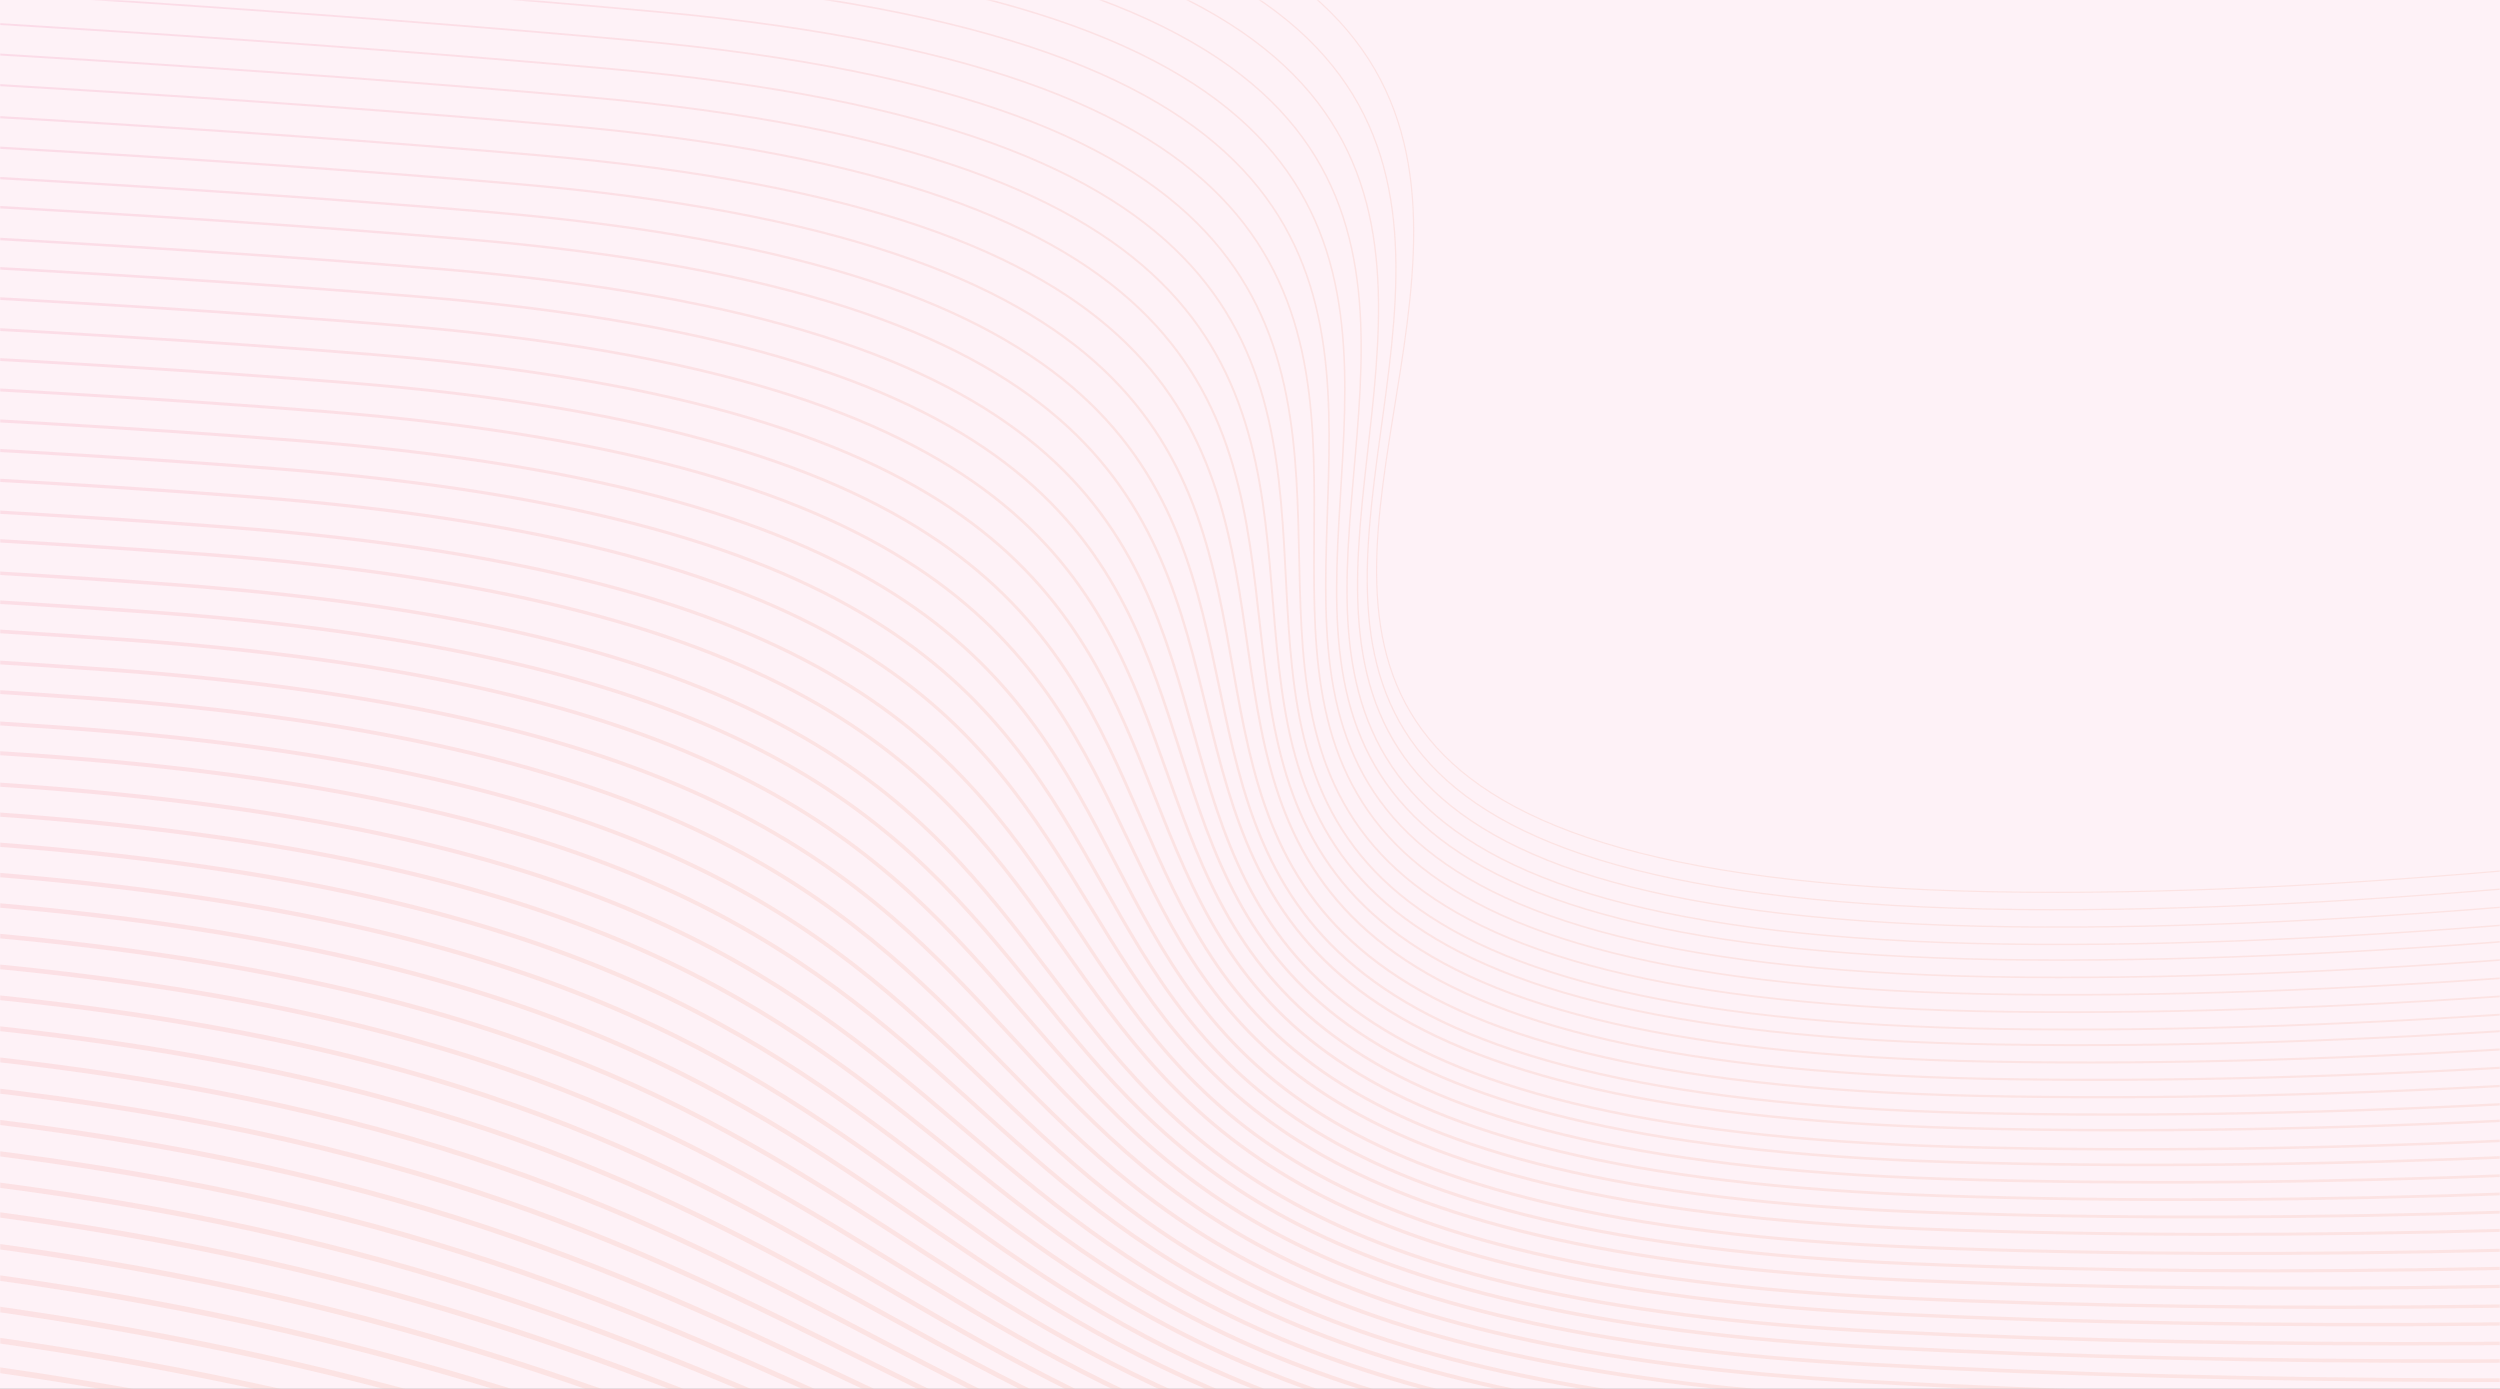 <svg xmlns="http://www.w3.org/2000/svg" xmlns:xlink="http://www.w3.org/1999/xlink" width="1440" height="800" viewBox="0 0 1440 800">
    <rect x="0" y="0" width="1440" height="800" fill="#333333" stroke="none"/>
    <defs>
        <linearGradient id="pzbcdtxd0c" x1="47.389%" x2="29.637%" y1="64.079%" y2="64.079%">
            <stop offset="0%" stop-color="#E95B25"/>
            <stop offset="100%" stop-color="#E40063"/>
        </linearGradient>
        <linearGradient id="vk07i0tijd" x1="47.389%" x2="29.637%" y1="64.079%" y2="64.079%">
            <stop offset="0%" stop-color="#E95B25"/>
            <stop offset="100%" stop-color="#E40063"/>
        </linearGradient>
        <linearGradient id="bagk52txre" x1="47.389%" x2="29.637%" y1="64.079%" y2="64.079%">
            <stop offset="0%" stop-color="#E95B25"/>
            <stop offset="100%" stop-color="#E40063"/>
        </linearGradient>
        <linearGradient id="fnwa8kzatf" x1="47.389%" x2="29.637%" y1="64.079%" y2="64.079%">
            <stop offset="0%" stop-color="#E95B25"/>
            <stop offset="100%" stop-color="#E40063"/>
        </linearGradient>
        <linearGradient id="s9bc14z9mg" x1="47.389%" x2="29.637%" y1="64.079%" y2="64.079%">
            <stop offset="0%" stop-color="#E95B25"/>
            <stop offset="100%" stop-color="#E40063"/>
        </linearGradient>
        <linearGradient id="f2xdkl7n5h" x1="47.389%" x2="29.637%" y1="64.079%" y2="64.079%">
            <stop offset="0%" stop-color="#E95B25"/>
            <stop offset="100%" stop-color="#E40063"/>
        </linearGradient>
        <linearGradient id="8mquy7oawi" x1="47.389%" x2="29.637%" y1="64.079%" y2="64.079%">
            <stop offset="0%" stop-color="#E95B25"/>
            <stop offset="100%" stop-color="#E40063"/>
        </linearGradient>
        <linearGradient id="887fuwypej" x1="47.389%" x2="29.637%" y1="64.079%" y2="64.079%">
            <stop offset="0%" stop-color="#E95B25"/>
            <stop offset="100%" stop-color="#E40063"/>
        </linearGradient>
        <linearGradient id="ayy1czjo4k" x1="47.389%" x2="29.637%" y1="64.079%" y2="64.079%">
            <stop offset="0%" stop-color="#E95B25"/>
            <stop offset="100%" stop-color="#E40063"/>
        </linearGradient>
        <linearGradient id="pnxvwhztkl" x1="47.389%" x2="29.637%" y1="64.079%" y2="64.079%">
            <stop offset="0%" stop-color="#E95B25"/>
            <stop offset="100%" stop-color="#E40063"/>
        </linearGradient>
        <linearGradient id="z1znhl4g1m" x1="47.389%" x2="29.637%" y1="64.079%" y2="64.079%">
            <stop offset="0%" stop-color="#E95B25"/>
            <stop offset="100%" stop-color="#E40063"/>
        </linearGradient>
        <linearGradient id="ymif08llnn" x1="47.389%" x2="29.637%" y1="64.079%" y2="64.079%">
            <stop offset="0%" stop-color="#E95B25"/>
            <stop offset="100%" stop-color="#E40063"/>
        </linearGradient>
        <linearGradient id="dtdai5bjbo" x1="47.389%" x2="29.637%" y1="64.079%" y2="64.079%">
            <stop offset="0%" stop-color="#E95B25"/>
            <stop offset="100%" stop-color="#E40063"/>
        </linearGradient>
        <linearGradient id="4zwkijr15p" x1="47.389%" x2="29.637%" y1="64.079%" y2="64.079%">
            <stop offset="0%" stop-color="#E95B25"/>
            <stop offset="100%" stop-color="#E40063"/>
        </linearGradient>
        <linearGradient id="64zu496zuq" x1="47.389%" x2="29.637%" y1="64.079%" y2="64.079%">
            <stop offset="0%" stop-color="#E95B25"/>
            <stop offset="100%" stop-color="#E40063"/>
        </linearGradient>
        <linearGradient id="ujjg6xmlor" x1="47.389%" x2="29.637%" y1="64.079%" y2="64.079%">
            <stop offset="0%" stop-color="#E95B25"/>
            <stop offset="100%" stop-color="#E40063"/>
        </linearGradient>
        <linearGradient id="ch83kswd5s" x1="47.389%" x2="29.637%" y1="64.079%" y2="64.079%">
            <stop offset="0%" stop-color="#E95B25"/>
            <stop offset="100%" stop-color="#E40063"/>
        </linearGradient>
        <linearGradient id="7c4ftgpm3t" x1="47.389%" x2="29.637%" y1="64.079%" y2="64.079%">
            <stop offset="0%" stop-color="#E95B25"/>
            <stop offset="100%" stop-color="#E40063"/>
        </linearGradient>
        <linearGradient id="je10b1dr4u" x1="47.389%" x2="29.637%" y1="64.079%" y2="64.079%">
            <stop offset="0%" stop-color="#E95B25"/>
            <stop offset="100%" stop-color="#E40063"/>
        </linearGradient>
        <linearGradient id="oghb1b1jov" x1="47.389%" x2="29.637%" y1="64.079%" y2="64.079%">
            <stop offset="0%" stop-color="#E95B25"/>
            <stop offset="100%" stop-color="#E40063"/>
        </linearGradient>
        <linearGradient id="ui7ihambjw" x1="47.389%" x2="29.637%" y1="64.079%" y2="64.079%">
            <stop offset="0%" stop-color="#E95B25"/>
            <stop offset="100%" stop-color="#E40063"/>
        </linearGradient>
        <linearGradient id="kxvty7sssx" x1="47.389%" x2="29.637%" y1="64.079%" y2="64.079%">
            <stop offset="0%" stop-color="#E95B25"/>
            <stop offset="100%" stop-color="#E40063"/>
        </linearGradient>
        <linearGradient id="tvehgqydfy" x1="47.389%" x2="29.637%" y1="64.079%" y2="64.079%">
            <stop offset="0%" stop-color="#E95B25"/>
            <stop offset="100%" stop-color="#E40063"/>
        </linearGradient>
        <linearGradient id="3ebjo2zk5z" x1="47.389%" x2="29.637%" y1="64.079%" y2="64.079%">
            <stop offset="0%" stop-color="#E95B25"/>
            <stop offset="100%" stop-color="#E40063"/>
        </linearGradient>
        <linearGradient id="886ucbjctA" x1="47.389%" x2="29.637%" y1="64.079%" y2="64.079%">
            <stop offset="0%" stop-color="#E95B25"/>
            <stop offset="100%" stop-color="#E40063"/>
        </linearGradient>
        <linearGradient id="jx445vf4tB" x1="47.389%" x2="29.637%" y1="64.079%" y2="64.079%">
            <stop offset="0%" stop-color="#E95B25"/>
            <stop offset="100%" stop-color="#E40063"/>
        </linearGradient>
        <linearGradient id="n8grhzoyvC" x1="47.389%" x2="29.637%" y1="64.079%" y2="64.079%">
            <stop offset="0%" stop-color="#E95B25"/>
            <stop offset="100%" stop-color="#E40063"/>
        </linearGradient>
        <linearGradient id="8p59cn4itD" x1="47.389%" x2="29.637%" y1="64.079%" y2="64.079%">
            <stop offset="0%" stop-color="#E95B25"/>
            <stop offset="100%" stop-color="#E40063"/>
        </linearGradient>
        <linearGradient id="r7e5vksx4E" x1="47.389%" x2="29.637%" y1="64.079%" y2="64.079%">
            <stop offset="0%" stop-color="#E95B25"/>
            <stop offset="100%" stop-color="#E40063"/>
        </linearGradient>
        <linearGradient id="9ptd2wekjF" x1="47.389%" x2="29.637%" y1="64.079%" y2="64.079%">
            <stop offset="0%" stop-color="#E95B25"/>
            <stop offset="100%" stop-color="#E40063"/>
        </linearGradient>
        <linearGradient id="5vzu0jrrgG" x1="47.389%" x2="29.637%" y1="64.079%" y2="64.079%">
            <stop offset="0%" stop-color="#E95B25"/>
            <stop offset="100%" stop-color="#E40063"/>
        </linearGradient>
        <linearGradient id="lmzr9nedcH" x1="47.389%" x2="29.637%" y1="64.079%" y2="64.079%">
            <stop offset="0%" stop-color="#E95B25"/>
            <stop offset="100%" stop-color="#E40063"/>
        </linearGradient>
        <linearGradient id="asp0yppa0I" x1="47.389%" x2="29.637%" y1="64.079%" y2="64.079%">
            <stop offset="0%" stop-color="#E95B25"/>
            <stop offset="100%" stop-color="#E40063"/>
        </linearGradient>
        <linearGradient id="fhjo4l96fJ" x1="47.389%" x2="29.637%" y1="64.079%" y2="64.079%">
            <stop offset="0%" stop-color="#E95B25"/>
            <stop offset="100%" stop-color="#E40063"/>
        </linearGradient>
        <linearGradient id="am2us1691K" x1="47.389%" x2="29.637%" y1="64.079%" y2="64.079%">
            <stop offset="0%" stop-color="#E95B25"/>
            <stop offset="100%" stop-color="#E40063"/>
        </linearGradient>
        <linearGradient id="i8mfqevi3L" x1="47.389%" x2="29.637%" y1="64.079%" y2="64.079%">
            <stop offset="0%" stop-color="#E95B25"/>
            <stop offset="100%" stop-color="#E40063"/>
        </linearGradient>
        <linearGradient id="hdvg71t3sM" x1="47.389%" x2="29.637%" y1="64.079%" y2="64.079%">
            <stop offset="0%" stop-color="#E95B25"/>
            <stop offset="100%" stop-color="#E40063"/>
        </linearGradient>
        <linearGradient id="ohem8pj98N" x1="47.389%" x2="29.637%" y1="64.079%" y2="64.079%">
            <stop offset="0%" stop-color="#E95B25"/>
            <stop offset="100%" stop-color="#E40063"/>
        </linearGradient>
        <linearGradient id="dxk6m8y83O" x1="47.389%" x2="29.637%" y1="64.079%" y2="64.079%">
            <stop offset="0%" stop-color="#E95B25"/>
            <stop offset="100%" stop-color="#E40063"/>
        </linearGradient>
        <linearGradient id="cb6wnzvd3P" x1="47.389%" x2="29.637%" y1="64.079%" y2="64.079%">
            <stop offset="0%" stop-color="#E95B25"/>
            <stop offset="100%" stop-color="#E40063"/>
        </linearGradient>
        <linearGradient id="w3dwmgm2aQ" x1="47.389%" x2="29.637%" y1="64.079%" y2="64.079%">
            <stop offset="0%" stop-color="#E95B25"/>
            <stop offset="100%" stop-color="#E40063"/>
        </linearGradient>
        <linearGradient id="mbeilbumvR" x1="47.389%" x2="29.637%" y1="64.079%" y2="64.079%">
            <stop offset="0%" stop-color="#E95B25"/>
            <stop offset="100%" stop-color="#E40063"/>
        </linearGradient>
        <linearGradient id="2fcvksd1cS" x1="47.389%" x2="29.637%" y1="64.079%" y2="64.079%">
            <stop offset="0%" stop-color="#E95B25"/>
            <stop offset="100%" stop-color="#E40063"/>
        </linearGradient>
        <linearGradient id="t0uh4shuzT" x1="47.389%" x2="29.637%" y1="64.079%" y2="64.079%">
            <stop offset="0%" stop-color="#E95B25"/>
            <stop offset="100%" stop-color="#E40063"/>
        </linearGradient>
        <linearGradient id="451r7xytwU" x1="47.389%" x2="29.637%" y1="64.079%" y2="64.079%">
            <stop offset="0%" stop-color="#E95B25"/>
            <stop offset="100%" stop-color="#E40063"/>
        </linearGradient>
        <linearGradient id="80esyob9cV" x1="47.389%" x2="29.637%" y1="64.079%" y2="64.079%">
            <stop offset="0%" stop-color="#E95B25"/>
            <stop offset="100%" stop-color="#E40063"/>
        </linearGradient>
        <linearGradient id="d94kxdjauW" x1="47.389%" x2="29.637%" y1="64.079%" y2="64.079%">
            <stop offset="0%" stop-color="#E95B25"/>
            <stop offset="100%" stop-color="#E40063"/>
        </linearGradient>
        <linearGradient id="fkyerron0X" x1="47.389%" x2="29.637%" y1="64.079%" y2="64.079%">
            <stop offset="0%" stop-color="#E95B25"/>
            <stop offset="100%" stop-color="#E40063"/>
        </linearGradient>
        <linearGradient id="6h1922tlcY" x1="47.389%" x2="29.637%" y1="64.079%" y2="64.079%">
            <stop offset="0%" stop-color="#E95B25"/>
            <stop offset="100%" stop-color="#E40063"/>
        </linearGradient>
        <linearGradient id="ykxdvxvqzZ" x1="47.389%" x2="29.637%" y1="64.079%" y2="64.079%">
            <stop offset="0%" stop-color="#E95B25"/>
            <stop offset="100%" stop-color="#E40063"/>
        </linearGradient>
        <linearGradient id="risehefrlaa" x1="47.389%" x2="29.637%" y1="64.079%" y2="64.079%">
            <stop offset="0%" stop-color="#E95B25"/>
            <stop offset="100%" stop-color="#E40063"/>
        </linearGradient>
        <linearGradient id="igoc47zjvab" x1="47.389%" x2="29.637%" y1="64.079%" y2="64.079%">
            <stop offset="0%" stop-color="#E95B25"/>
            <stop offset="100%" stop-color="#E40063"/>
        </linearGradient>
        <linearGradient id="sn6wmq2jiac" x1="47.389%" x2="29.637%" y1="64.079%" y2="64.079%">
            <stop offset="0%" stop-color="#E95B25"/>
            <stop offset="100%" stop-color="#E40063"/>
        </linearGradient>
        <linearGradient id="xr2311r7oad" x1="47.389%" x2="29.637%" y1="64.079%" y2="64.079%">
            <stop offset="0%" stop-color="#E95B25"/>
            <stop offset="100%" stop-color="#E40063"/>
        </linearGradient>
        <linearGradient id="txova0kjdae" x1="47.389%" x2="29.637%" y1="64.079%" y2="64.079%">
            <stop offset="0%" stop-color="#E95B25"/>
            <stop offset="100%" stop-color="#E40063"/>
        </linearGradient>
        <path id="8r0arxl4va" d="M0 0H1440V800H0z"/>
    </defs>
    <g fill="none" fill-rule="evenodd">
        <g>
            <g transform="translate(1) translate(-1)">
                <mask id="k5jlr3umzb" fill="#fff">
                    <use xlink:href="#8r0arxl4va"/>
                </mask>
                <use fill="#FEF2F7" xlink:href="#8r0arxl4va"/>
                <g mask="url(#k5jlr3umzb)" opacity=".1">
                    <g>
                        <path stroke="url(#pzbcdtxd0c)" stroke-width="3.4" d="M208.5 1197.968s997.33-223.815 1961.81-173.636c602.953 31.37 765.262 186.523 1260.492 240.03C4417.217 1370.938 5155.5 1462 5155.5 1462" transform="translate(-2452.5 -226)"/>
                        <path stroke="url(#vk07i0tijd)" stroke-width="3.35" d="M221.5 1175.823s1004.003-218.906 1962.484-168.202c606.422 32.08 749.056 194.116 1250.509 247.177C4417.607 1358.823 5169.5 1441 5169.5 1441" transform="translate(-2452.5 -226)"/>
                        <path stroke="url(#bagk52txre)" stroke-width="3.3" d="M235.5 1153.284S1246.173 939.8 2198.658 990.902c609.893 32.721 732.833 201.285 1240.528 253.764C4418.956 1345.942 5184.5 1419 5184.5 1419" transform="translate(-2452.5 -226)"/>
                        <path stroke="url(#fnwa8kzatf)" stroke-width="3.25" d="M248.5 1131.756s1017.343-208.051 1963.832-156.564c613.364 33.365 716.594 208.445 1230.546 260.329C4419.259 1334.087 5198.5 1398 5198.5 1398" transform="translate(-2452.5 -226)"/>
                        <path stroke="url(#s9bc14z9mg)" stroke-width="3.2" d="M260.5 1109.616s1024.213-203.084 1964.9-151.104c616.96 34.09 700.48 216.102 1220.815 267.497C4419.363 1322.129 5212.5 1377 5212.5 1377" transform="translate(-2452.5 -226)"/>
                        <path stroke="url(#f2xdkl7n5h)" stroke-width="3.15" d="M273.5 1087.107s1030.876-197.624 1965.574-145.284c620.43 34.741 684.204 223.265 1210.83 274.036C4419.588 1309.343 5226.5 1355 5226.5 1355" transform="translate(-2452.5 -226)"/>
                        <path stroke="url(#8mquy7oawi)" stroke-width="3.1" d="M286.5 1064.969s1037.537-192.614 1966.248-139.802c623.898 35.48 667.912 230.97 1200.848 281.222C4419.778 1297.49 5240.5 1334 5240.5 1334" transform="translate(-2452.5 -226)"/>
                        <path stroke="url(#887fuwypej)" stroke-width="3.05" d="M300.5 1042.482s1044.194-187.126 1966.92-133.98c627.366 36.135 651.609 238.134 1190.87 287.73C4420.936 1284.766 5255.5 1312 5255.5 1312" transform="translate(-2452.5 -226)"/>
                        <path stroke="url(#ayy1czjo4k)" stroke-width="3" d="M313.5 1021.011s1050.847-181.63 1967.594-128.16c630.833 36.792 635.288 245.281 1180.886 294.205C4421.064 1273.058 5269.5 1291 5269.5 1291" transform="translate(-2452.5 -226)"/>
                        <path stroke="url(#pnxvwhztkl)" stroke-width="2.95" d="M326.5 998.888s1057.497-176.56 1968.268-122.65c634.296 37.544 618.954 253.039 1170.909 301.395C4421.164 1261.343 5283.5 1270 5283.5 1270" transform="translate(-2452.5 -226)"/>
                        <path stroke="url(#z1znhl4g1m)" stroke-width="2.9" d="M339.5 976.446S1403.645 805.41 2308.44 859.614c637.76 38.208 602.608 260.179 1160.927 307.83C4421.235 1248.684 5297.5 1248 5297.5 1248" transform="translate(-2452.5 -226)"/>
                        <path stroke="url(#ymif08llnn)" stroke-width="2.85" d="M352.5 954.207s1070.788-165.75 1969.616-111.183c641.22 38.929 586.25 267.694 1150.946 314.693 948.223 78.918 1838.438 68.869 1838.438 68.869" transform="translate(-2452.5 -226)"/>
                        <path stroke="url(#dtdai5bjbo)" stroke-width="2.8" d="M365.5 932.164s1077.645-160.7 1970.685-105.694c644.81 39.717 569.996 275.654 1141.2 322.055 944.743 76.746 1849.115 57.267 1849.115 57.267" transform="translate(-2452.5 -226)"/>
                        <path stroke="url(#4zwkijr15p)" stroke-width="2.75" d="M378.5 909.684s1084.28-155.012 1971.359-99.792c648.267 40.354 553.61 282.544 1131.218 328.15 941.056 74.302 1859.423 45.442 1859.423 45.442" transform="translate(-2452.5 -226)"/>
                        <path stroke="url(#64zu496zuq)" stroke-width="2.7" d="M391.5 887.691s1090.914-149.96 1972.03-94.306c651.726 41.164 537.219 290.626 1121.242 335.61 937.345 72.198 1869.728 33.808 1869.728 33.808" transform="translate(-2452.5 -226)"/>
                        <path stroke="url(#ujjg6xmlor)" stroke-width="2.65" d="M404.5 865.405s1097.545-144.456 1972.705-88.539c655.178 41.862 520.815 297.883 1111.26 342.094 933.62 69.91 1880.035 22.064 1880.035 22.064" transform="translate(-2452.5 -226)"/>
                        <path stroke="url(#ch83kswd5s)" stroke-width="2.6" d="M417.5 843.168s1104.172-138.972 1973.378-82.793c658.63 42.568 504.402 305.185 1101.28 348.616 929.88 67.662 1890.342 10.341 1890.342 10.341" transform="translate(-2452.5 -226)"/>
                        <path stroke="url(#7c4ftgpm3t)" stroke-width="2.55" d="M430.5 821.019s1110.795-133.563 1974.052-77.1c662.078 43.305 487.98 312.67 1091.305 355.327 926.12 65.483 1900.643-1.364 1900.643-1.364" transform="translate(-2452.5 -226)"/>
                        <path stroke="url(#je10b1dr4u)" stroke-width="2.5" d="M443.5 798.979s1117.412-128.261 1974.726-71.472c665.523 44.086 471.552 320.45 1081.326 362.354 922.353 63.385 1910.948-13.076 1910.948-13.076" transform="translate(-2452.5 -226)"/>
                        <path stroke="url(#oghb1b1jov)" stroke-width="2.45" d="M456.5 776.857S1580.525 654.08 2431.898 711.11c668.964 44.812 455.117 327.812 1071.348 368.888 918.576 61.228 1921.254-24.77 1921.254-24.77" transform="translate(-2452.5 -226)"/>
                        <path stroke="url(#ui7ihambjw)" stroke-width="2.4" d="M469.5 754.881s1130.865-117.448 1976.468-60.109c672.54 45.604 438.765 335.628 1061.587 375.91 914.969 59.178 1931.945-36.493 1931.945-36.493" transform="translate(-2452.5 -226)"/>
                        <path stroke="url(#kxvty7sssx)" stroke-width="2.35" d="M482.5 732.872s1137.471-111.996 1977.142-54.411c675.977 46.358 422.314 343.138 1051.608 382.57 911.17 57.094 1942.25-48.188 1942.25-48.188" transform="translate(-2452.5 -226)"/>
                        <path stroke="url(#tvehgqydfy)" stroke-width="2.3" d="M495.5 710.016s1144.076-106.706 1977.816-48.794c679.412 47.192 405.856 351.21 1041.63 389.832 907.366 55.121 1952.554-59.965 1952.554-59.965" transform="translate(-2452.5 -226)"/>
                        <path stroke="url(#3ebjo2zk5z)" stroke-width="2.25" d="M508.5 688.154s1150.673-101.318 1978.49-43.13c682.84 48 389.394 359.049 1031.653 396.812 903.554 53.128 1962.857-71.718 1962.857-71.718" transform="translate(-2452.5 -226)"/>
                        <path stroke="url(#886ucbjctA)" stroke-width="2.2" d="M521.5 665.31s1157.269-95.857 1979.163-37.437c686.268 48.78 372.928 366.677 1021.675 403.537 899.74 51.12 1973.162-83.429 1973.162-83.429" transform="translate(-2452.5 -226)"/>
                        <path stroke="url(#jx445vf4tB)" stroke-width="2.15" d="M535.5 643.503s1163.857-90.338 1979.835-31.727c689.69 49.54 356.46 374.108 1011.701 410.025C4422.96 1070.91 5510.5 926.72 5510.5 926.72" transform="translate(-2452.5 -226)"/>
                        <path stroke="url(#n8grhzoyvC)" stroke-width="2.1" d="M548.5 620.858s1170.443-84.967 1980.509-26.07c693.11 50.393 339.989 382.21 1001.725 417.224C4422.837 1059.216 5524.5 905.115 5524.5 905.115" transform="translate(-2452.5 -226)"/>
                        <path stroke="url(#8p59cn4itD)" stroke-width="2.05" d="M561.5 599.173s1177.025-79.363 1981.18-20.349c696.526 51.116 323.517 389.285 991.753 423.282C4422.713 1047.3 5538.5 883.691 5538.5 883.691" transform="translate(-2452.5 -226)"/>
                        <path stroke="url(#r7e5vksx4E)" stroke-width="2" d="M573.5 577.664s1183.839-73.9 1982.255-14.671c700.071 51.932 307.098 397.049 981.971 430.07C4422.37 1036.346 5552.5 862.94 5552.5 862.94" transform="translate(-2452.5 -226)"/>
                        <path stroke="url(#9ptd2wekjF)" stroke-width="1.95" d="M587.5 554.32s1190.411-68.544 1982.926-9.01c703.48 52.846 290.618 405.514 971.996 437.59C4423.245 1024.366 5567.5 840.838 5567.5 840.838" transform="translate(-2452.5 -226)"/>
                        <path stroke="url(#5vzu0jrrgG)" stroke-width="1.9" d="M600.5 533.01s1196.98-63 1983.6-3.32c706.88 53.628 274.139 412.945 962.02 443.97 877.008 39.557 2035.38-153.643 2035.38-153.643" transform="translate(-2452.5 -226)"/>
                        <path stroke="url(#lmzr9nedcH)" stroke-width="1.85" d="M613.5 509.893s1203.543-57.552 1984.274 2.361c710.274 54.507 257.656 421.07 952.045 451.074 873.195 37.73 2045.681-165.47 2045.681-165.47" transform="translate(-2452.5 -226)"/>
                        <path stroke="url(#asp0yppa0I)" stroke-width="1.8" d="M626.5 487.927s1210.1-52.063 1984.946 8.048c713.668 55.365 241.18 429.006 942.071 457.95C4422.906 989.827 5609.5 776.702 5609.5 776.702" transform="translate(-2452.5 -226)"/>
                        <path stroke="url(#fhjo4l96fJ)" stroke-width="1.75" d="M639.5 466.147s1216.655-46.541 1985.62 13.73c717.05 56.201 224.699 436.734 932.096 464.58C4422.806 978.532 5623.5 755.58 5623.5 755.58" transform="translate(-2452.5 -226)"/>
                        <path stroke="url(#am2us1691K)" stroke-width="1.7" d="M652.5 443.594S1875.704 402.6 2638.793 462.99c720.43 57.014 208.224 444.233 922.124 470.944C4422.713 966.18 5637.5 733.52 5637.5 733.52" transform="translate(-2452.5 -226)"/>
                        <path stroke="url(#i8mfqevi3L)" stroke-width="1.65" d="M665.5 421.336s1229.745-35.5 1986.965 25.084c723.803 57.91 191.748 452.342 912.152 477.932 858.009 30.479 2086.883-212.21 2086.883-212.21" transform="translate(-2452.5 -226)"/>
                        <path stroke="url(#hdvg71t3sM)" stroke-width="1.6" d="M678.5 399.396s1236.532-29.972 1988.039 30.756c727.315 58.772 175.313 460.148 902.357 484.574C4423.302 943.432 5666.5 690.872 5666.5 690.872" transform="translate(-2452.5 -226)"/>
                        <path stroke="url(#ohem8pj98N)" stroke-width="1.55" d="M691.5 376.854s1243.066-24.468 1988.709 36.462c730.68 59.708 158.845 468.475 892.384 491.74C4423.233 932.034 5680.5 669.312 5680.5 669.312" transform="translate(-2452.5 -226)"/>
                        <path stroke="url(#dxk6m8y83O)" stroke-width="1.5" d="M704.5 354.773s1249.595-18.932 1989.385 42.138c734.032 60.594 142.378 476.382 882.41 498.439C4423.177 920.59 5694.5 647.935 5694.5 647.935" transform="translate(-2452.5 -226)"/>
                        <path stroke="url(#cb6wnzvd3P)" stroke-width="1.45" d="M717.5 333.242s1256.117-13.402 1990.056 47.847c737.381 61.536 125.92 484.68 872.438 505.52 843.138 23.536 2128.506-259.28 2128.506-259.28" transform="translate(-2452.5 -226)"/>
                        <path stroke="url(#w3dwmgm2aQ)" stroke-width="1.4" d="M730.5 310.326s1262.635-7.852 1990.73 53.5c740.722 62.417 109.464 492.437 862.466 512.012 839.408 21.82 2138.804-270.84 2138.804-270.84" transform="translate(-2452.5 -226)"/>
                        <path stroke="url(#mbeilbumvR)" stroke-width="1.35" d="M743.5 289.011s1269.148-2.304 1991.404 59.187c744.054 63.347 93.018 500.543 852.493 518.84C4423.085 887.172 5736.5 584.464 5736.5 584.464" transform="translate(-2452.5 -226)"/>
                        <path stroke="url(#2fcvksd1cS)" stroke-width="1.3" d="M756.5 267s1275.652 3.248 1992.075 64.838c747.38 64.25 76.58 508.39 842.521 525.376C4423.085 875.665 5750.5 563.068 5750.5 563.068" transform="translate(-2452.5 -226)"/>
                        <path stroke="url(#t0uh4shuzT)" stroke-width="1.25" d="M770.5 245s1282.155 8.8 1992.751 70.48c750.696 65.16 60.145 516.235 832.55 531.887C4424.1 864.15 5765.5 541.67 5765.5 541.67" transform="translate(-2452.5 -226)"/>
                        <path stroke="url(#451r7xytwU)" stroke-width="1.2" d="M782.5 222s1288.904 14.373 1993.822 76.239c754.157 66.187 43.73 524.946 822.744 539.259C4423.857 852.653 5779.5 519.753 5779.5 519.753" transform="translate(-2452.5 -226)"/>
                        <path stroke="url(#80esyob9cV)" stroke-width="1.15" d="M795.5 200s1295.395 19.932 1994.493 81.874c757.462 67.113 27.315 532.81 812.774 545.737C4423.903 841.124 5793.5 498.34 5793.5 498.34" transform="translate(-2452.5 -226)"/>
                        <path stroke="url(#d94kxdjauW)" stroke-width="1.1" d="M808.5 178s1301.878 25.528 1995.168 87.64c760.752 68.154 10.908 541.534 802.8 553.066C4423.968 830.61 5807.5 477.39 5807.5 477.39" transform="translate(-2452.5 -226)"/>
                        <path stroke="url(#fkyerron0X)" stroke-width="1.05" d="M821.5 156s1308.356 31.09 1995.84 93.267c764.037 69.1-5.487 549.426 792.83 559.518 813.882 10.29 2211.33-352.819 2211.33-352.819" transform="translate(-2452.5 -226)"/>
                        <path stroke="url(#6h1922tlcY)" d="M835.5 134s1314.826 36.651 1996.516 98.887c767.31 70.054-21.87 557.336 782.859 565.964 810.28 8.687 2221.625-364.31 2221.625-364.31" transform="translate(-2452.5 -226)"/>
                        <path stroke="url(#ykxdvxvqzZ)" stroke-width=".95" d="M848.5 111s1321.29 42.272 1997.186 104.656c770.576 71.122-38.242 566.098 772.89 573.246 806.702 7.11 2231.924-376.34 2231.924-376.34" transform="translate(-2452.5 -226)"/>
                        <path stroke="url(#risehefrlaa)" stroke-width=".9" d="M861.5 89s1327.748 47.835 1997.86 110.269c773.826 72.096-54.598 574.043 762.918 579.673C4425.423 784.474 5864.5 391.13 5864.5 391.13" transform="translate(-2452.5 -226)"/>
                        <path stroke="url(#igoc47zjvab)" stroke-width=".85" d="M874.5 67s1334.2 53.473 1998.533 116.04c777.07 73.185-70.944 582.838 752.95 586.93 799.61 3.973 2252.517-399.84 2252.517-399.84" transform="translate(-2452.5 -226)"/>
                        <path stroke="url(#sn6wmq2jiac)" stroke-width=".8" d="M887.5 45s1340.597 59.503 1999.606 121.645c780.082 74.733-87.289 590.822 743.13 593.344C4426.49 762.407 5893.5 348.694 5893.5 348.694" transform="translate(-2452.5 -226)"/>
                        <path stroke="url(#xr2311r7oad)" stroke-width=".75" d="M900.5 22s1347.19 64.925 2000.279 127.42C3684.265 224.994 2797.17 749.073 3633.94 750c792.762.876 2273.56-423.321 2273.56-423.321" transform="translate(-2452.5 -226)"/>
                        <path stroke="url(#txova0kjdae)" stroke-width=".7" d="M913.5 0s1353.782 70.257 2000.952 133.018c786.89 76.31-119.907 607.681 723.19 606.982C4426.94 739.344 5921.5 305.241 5921.5 305.241" transform="translate(-2452.5 -226)"/>
                    </g>
                </g>
            </g>
        </g>
    </g>
</svg>
